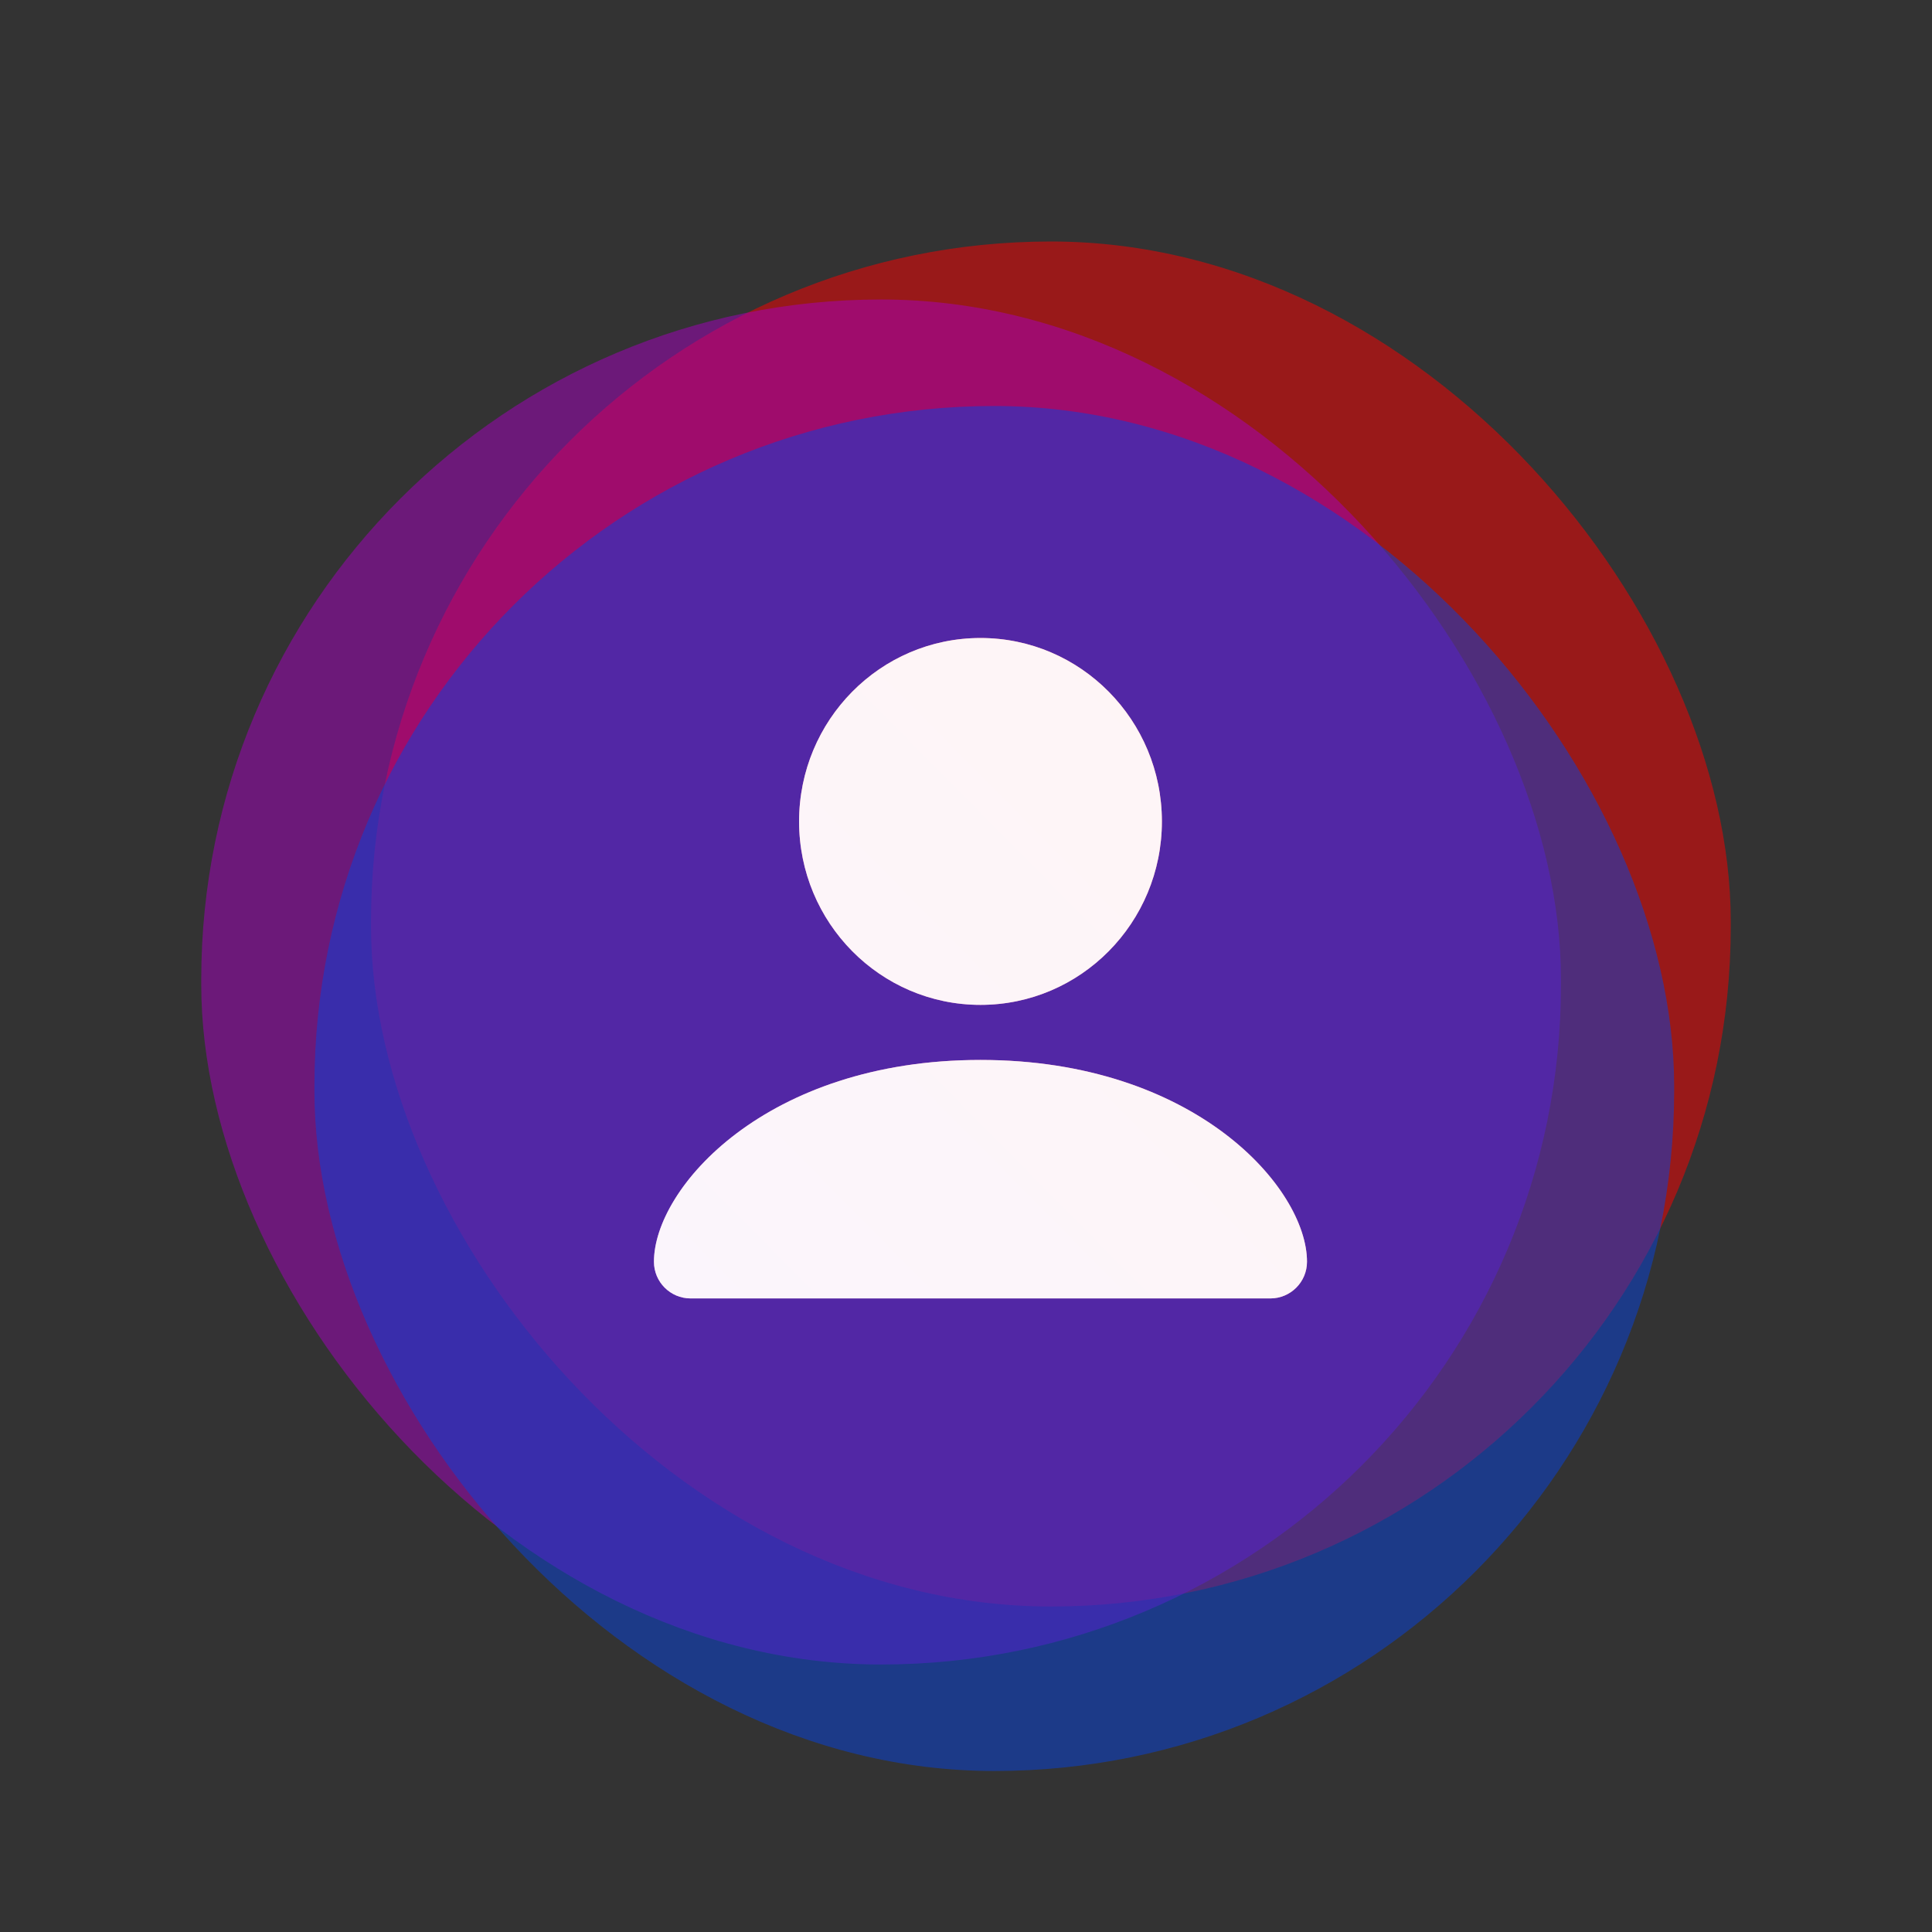<svg width="48" height="48" viewBox="0 0 48 48" fill="none" xmlns="http://www.w3.org/2000/svg">
  <rect x="0" y="0" width="48" height="48" fill="#333333" stroke="none"/>
  <g clip-path="url(#clip0_817_1550)">
    <rect x="9.218" y="6" width="33.782" height="33.913" rx="16.891" fill="#FF0000" fill-opacity="0.5"/>
    <rect x="5" y="7.441" width="33.782" height="33.913" rx="16.891" fill="#A700C1" fill-opacity="0.5"/>
    <rect x="7.812" y="10.087" width="33.782" height="33.913" rx="16.891" fill="#0742DF" fill-opacity="0.5"/>
    <path fill-rule="evenodd" clip-rule="evenodd" d="M28.867 20.409C28.867 22.926 26.849 24.966 24.36 24.966C21.871 24.966 19.853 22.926 19.853 20.409C19.853 17.892 21.871 15.851 24.36 15.851C26.849 15.851 28.867 17.892 28.867 20.409ZM16.247 31.347C16.247 29.524 19.023 26.334 24.36 26.334C29.696 26.334 32.472 29.524 32.472 31.347C32.472 31.851 32.064 32.259 31.561 32.259H17.159C16.655 32.259 16.247 31.851 16.247 31.347Z" fill="url(#paint0_linear_817_1550)"/>
    <path fill-rule="evenodd" clip-rule="evenodd" d="M28.867 20.409C28.867 22.926 26.849 24.966 24.36 24.966C21.871 24.966 19.853 22.926 19.853 20.409C19.853 17.892 21.871 15.851 24.36 15.851C26.849 15.851 28.867 17.892 28.867 20.409ZM16.247 31.347C16.247 29.524 19.023 26.334 24.36 26.334C29.696 26.334 32.472 29.524 32.472 31.347C32.472 31.851 32.064 32.259 31.561 32.259H17.159C16.655 32.259 16.247 31.851 16.247 31.347Z" fill="white" fill-opacity="0.92"/>
  </g>
  <defs>
    <linearGradient id="paint0_linear_817_1550" x1="32.472" y1="15.851" x2="16.065" y2="32.075" gradientUnits="userSpaceOnUse">
      <stop stop-color="#FF8080"/>
      <stop offset="1" stop-color="#CC80D9"/>
    </linearGradient>
    <clipPath id="clip0_817_1550">
      <rect width="38" height="38" fill="white" transform="translate(5 6)"/>
    </clipPath>
  </defs>
</svg>
